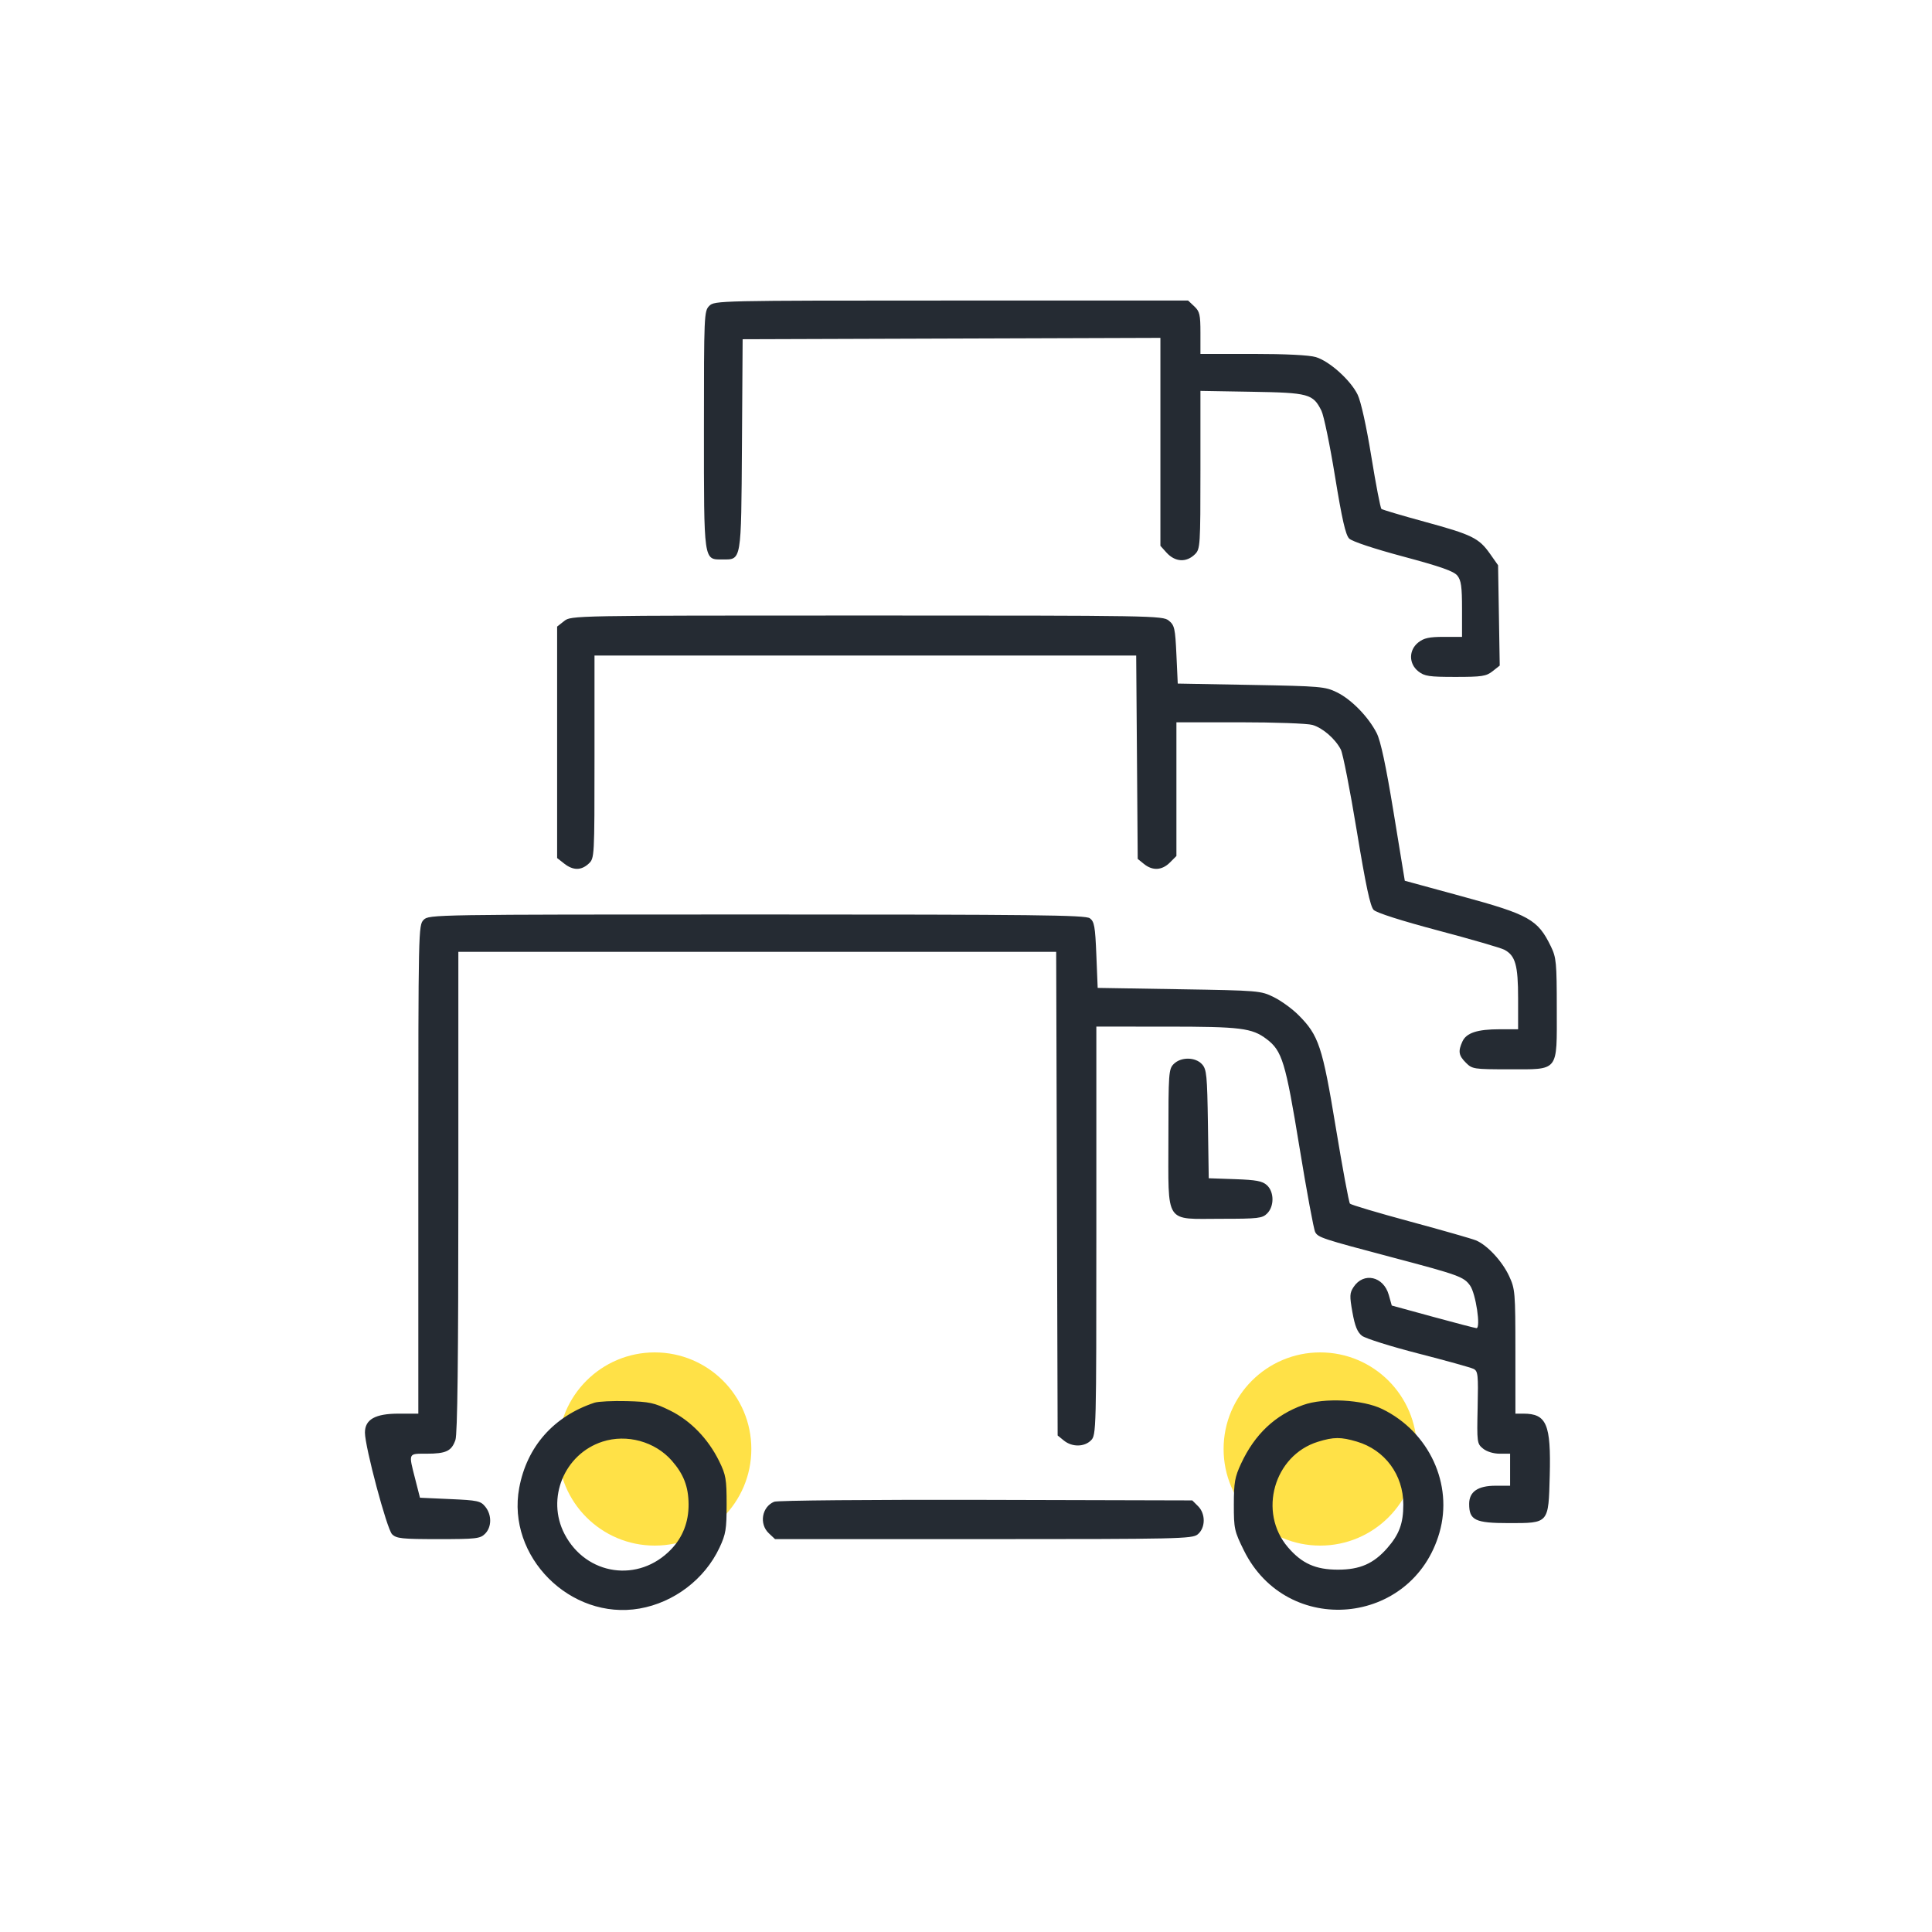 <svg width="90" height="90" viewBox="0 0 90 90" fill="none" xmlns="http://www.w3.org/2000/svg">
<circle cx="30.5" cy="67.5" r="4.5" fill="#FFE147"/>
<circle cx="61.5" cy="67.5" r="4.5" fill="#FFE147"/>
<path fill-rule="evenodd" clip-rule="evenodd" d="M33.041 14.249C32.8 14.49 32.792 14.663 32.792 20.003C32.792 26.206 32.772 26.062 33.651 26.062C34.551 26.062 34.526 26.209 34.563 20.707L34.595 15.803L44.326 15.771L54.056 15.739V20.583V25.426L54.336 25.738C54.74 26.187 55.268 26.217 55.672 25.813C55.91 25.576 55.921 25.399 55.921 21.887V18.209L58.315 18.25C60.967 18.294 61.165 18.348 61.557 19.132C61.667 19.353 61.953 20.733 62.191 22.198C62.516 24.189 62.682 24.92 62.85 25.088C62.985 25.222 64.001 25.561 65.372 25.927C67.106 26.392 67.722 26.608 67.888 26.813C68.066 27.033 68.107 27.327 68.107 28.376V29.668H67.254C66.578 29.668 66.332 29.722 66.072 29.926C65.619 30.282 65.619 30.919 66.072 31.275C66.36 31.502 66.572 31.533 67.796 31.533C69.031 31.533 69.232 31.503 69.528 31.27L69.863 31.006L69.825 28.669L69.786 26.331L69.411 25.798C68.895 25.065 68.574 24.907 66.365 24.305C65.306 24.016 64.4 23.747 64.353 23.708C64.305 23.669 64.094 22.574 63.883 21.275C63.652 19.851 63.398 18.705 63.245 18.387C62.918 17.712 61.932 16.825 61.297 16.635C60.989 16.542 59.889 16.487 58.363 16.487H55.921V15.514C55.921 14.657 55.887 14.508 55.633 14.27L55.346 14H44.318C33.456 14 33.286 14.004 33.041 14.249ZM26.281 28.931L25.953 29.189V34.58V39.971L26.281 40.228C26.695 40.555 27.075 40.556 27.422 40.233C27.693 39.981 27.694 39.955 27.694 35.259V30.538H40.311H52.928L52.964 35.275L52.999 40.011L53.293 40.249C53.692 40.572 54.131 40.547 54.497 40.181L54.802 39.876V36.761V33.647H57.756C59.381 33.647 60.901 33.702 61.135 33.769C61.613 33.906 62.197 34.411 62.46 34.915C62.556 35.099 62.891 36.806 63.204 38.707C63.623 41.247 63.831 42.224 63.989 42.386C64.121 42.522 65.281 42.892 66.995 43.347C68.53 43.754 69.917 44.156 70.076 44.241C70.593 44.514 70.719 44.959 70.719 46.511V47.947H69.867C68.817 47.947 68.309 48.114 68.124 48.519C67.917 48.975 67.948 49.167 68.288 49.507C68.582 49.801 68.656 49.812 70.264 49.812C72.65 49.812 72.522 49.973 72.521 46.994C72.52 44.842 72.498 44.607 72.248 44.092C71.638 42.834 71.236 42.608 68.089 41.751L65.441 41.029L64.921 37.853C64.561 35.658 64.317 34.514 64.131 34.15C63.746 33.395 62.958 32.586 62.284 32.254C61.732 31.983 61.534 31.965 58.284 31.906L54.864 31.844L54.802 30.496C54.745 29.268 54.714 29.127 54.446 28.91C54.161 28.68 53.746 28.673 40.381 28.673C26.636 28.673 26.608 28.674 26.281 28.931ZM19.736 42.849C19.491 43.094 19.487 43.263 19.487 54.475V65.853H18.571C17.479 65.853 17 66.122 17 66.736C17 67.399 18.022 71.228 18.264 71.47C18.466 71.671 18.716 71.698 20.42 71.698C22.181 71.698 22.368 71.677 22.596 71.449C22.91 71.135 22.915 70.569 22.607 70.188C22.389 69.919 22.252 69.89 20.967 69.833L19.564 69.77L19.342 68.9C19.027 67.669 19.005 67.719 19.868 67.719C20.779 67.719 21.035 67.598 21.215 67.081C21.311 66.805 21.352 63.351 21.352 55.514V44.341H35.277H49.201L49.235 55.606L49.269 66.87L49.562 67.108C49.943 67.416 50.509 67.411 50.823 67.097C51.067 66.853 51.072 66.683 51.072 57.336V47.823L54.336 47.824C57.799 47.824 58.32 47.889 59 48.402C59.728 48.952 59.884 49.463 60.535 53.447C60.869 55.49 61.198 57.267 61.267 57.395C61.402 57.648 61.594 57.711 64.874 58.578C67.959 59.394 68.191 59.478 68.483 59.888C68.749 60.262 68.99 61.879 68.778 61.87C68.717 61.867 67.805 61.629 66.75 61.341L64.834 60.817L64.695 60.323C64.452 59.454 63.52 59.245 63.054 59.956C62.871 60.235 62.865 60.371 63.002 61.135C63.116 61.773 63.231 62.057 63.444 62.225C63.602 62.349 64.786 62.722 66.075 63.053C67.364 63.384 68.52 63.706 68.645 63.768C68.85 63.871 68.868 64.04 68.834 65.565C68.798 67.201 68.805 67.254 69.088 67.483C69.262 67.624 69.573 67.719 69.862 67.719H70.346V68.465V69.211H69.675C68.844 69.211 68.439 69.489 68.439 70.06C68.439 70.817 68.717 70.952 70.284 70.952C72.162 70.952 72.134 70.984 72.193 68.74C72.255 66.342 72.046 65.853 70.962 65.853H70.594L70.593 62.962C70.592 60.184 70.58 60.047 70.298 59.439C69.975 58.746 69.278 57.998 68.754 57.781C68.569 57.705 67.194 57.311 65.698 56.907C64.201 56.503 62.936 56.126 62.886 56.07C62.836 56.014 62.54 54.422 62.228 52.533C61.602 48.737 61.433 48.23 60.483 47.281C60.197 46.994 59.683 46.621 59.341 46.452C58.73 46.15 58.651 46.143 54.926 46.082L51.134 46.02L51.072 44.486C51.018 43.154 50.978 42.929 50.768 42.776C50.563 42.627 48.231 42.6 35.255 42.6C20.15 42.6 19.982 42.603 19.736 42.849ZM54.678 49.564C54.442 49.8 54.429 49.978 54.429 53.024C54.429 57.092 54.222 56.776 56.893 56.776C58.615 56.776 58.803 56.754 59.03 56.527C59.365 56.192 59.358 55.519 59.017 55.21C58.806 55.018 58.521 54.965 57.532 54.93L56.308 54.888L56.27 52.363C56.236 50.086 56.209 49.812 55.995 49.577C55.686 49.235 55.013 49.229 54.678 49.564ZM27.694 65.343C25.794 65.974 24.545 67.387 24.187 69.312C23.593 72.507 26.572 75.493 29.794 74.932C31.399 74.652 32.829 73.563 33.516 72.098C33.811 71.468 33.849 71.238 33.849 70.081C33.849 68.903 33.815 68.706 33.502 68.068C32.988 67.022 32.169 66.178 31.209 65.705C30.479 65.346 30.255 65.297 29.196 65.27C28.541 65.253 27.865 65.286 27.694 65.343ZM60.709 65.449C59.4 65.918 58.454 66.81 57.817 68.174C57.523 68.804 57.478 69.057 57.477 70.088C57.476 71.212 57.501 71.326 57.945 72.225C59.952 76.286 65.803 75.754 67.055 71.397C67.703 69.145 66.576 66.707 64.396 65.641C63.482 65.193 61.682 65.1 60.709 65.449ZM28.067 67.157C26.285 67.732 25.434 69.806 26.3 71.464C27.311 73.398 29.755 73.748 31.263 72.175C31.806 71.609 32.082 70.897 32.077 70.078C32.072 69.257 31.847 68.672 31.296 68.044C30.512 67.151 29.2 66.791 28.067 67.157ZM61.392 67.164C59.347 67.799 58.596 70.441 59.996 72.076C60.644 72.833 61.284 73.121 62.325 73.121C63.349 73.121 63.986 72.842 64.622 72.118C65.182 71.48 65.372 70.966 65.372 70.084C65.372 68.703 64.516 67.544 63.209 67.156C62.463 66.935 62.126 66.936 61.392 67.164ZM36.065 69.957C35.489 70.191 35.353 70.993 35.816 71.427L36.104 71.698H45.812C54.889 71.698 55.538 71.684 55.791 71.479C56.159 71.181 56.17 70.523 55.813 70.166L55.541 69.895L45.939 69.87C40.553 69.857 36.217 69.895 36.065 69.957Z" fill="#252B33"/>
</svg>
